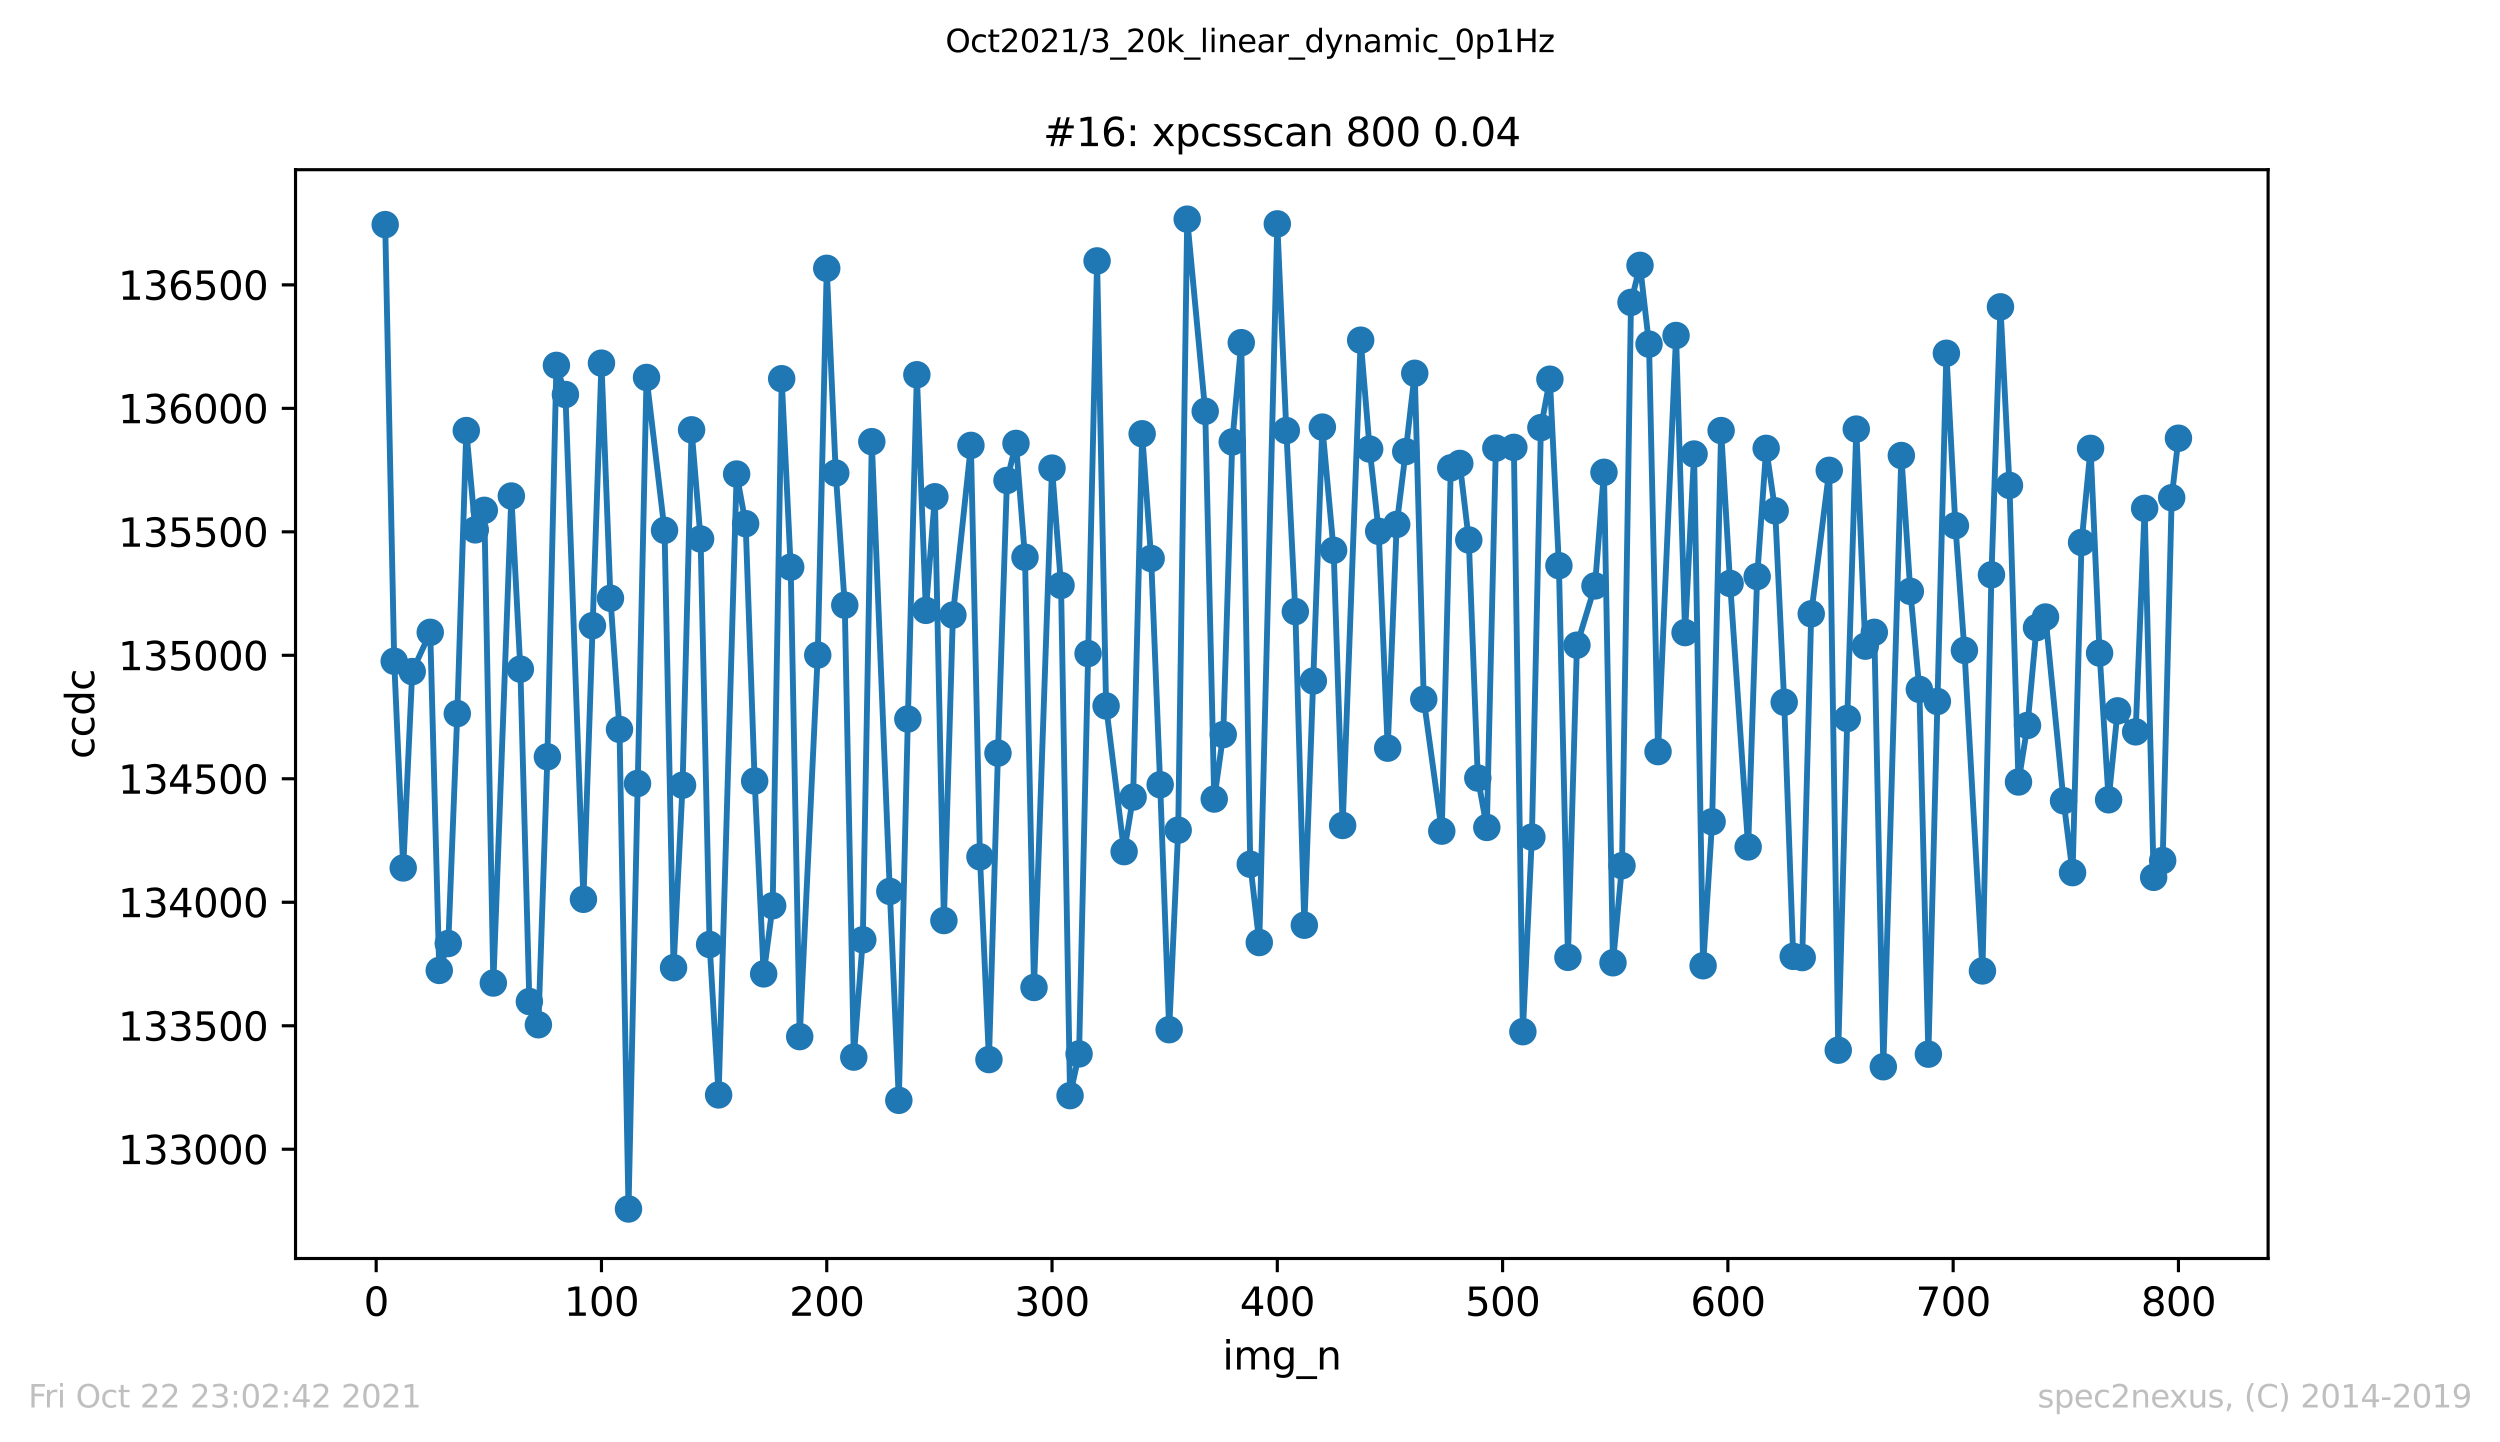 <?xml version="1.0" encoding="utf-8" standalone="no"?>
<!DOCTYPE svg PUBLIC "-//W3C//DTD SVG 1.1//EN"
  "http://www.w3.org/Graphics/SVG/1.1/DTD/svg11.dtd">
<svg height="367.2pt" version="1.1" viewBox="0 0 636.48 367.2" width="636.48pt" xmlns="http://www.w3.org/2000/svg" xmlns:xlink="http://www.w3.org/1999/xlink">
 <defs>
  <style type="text/css">*{stroke-linecap:butt;stroke-linejoin:round;}</style>
 </defs>
 <g id="figure_1">
  <g id="patch_1">
   <path d="M 0 367.2 
L 636.48 367.2 
L 636.48 0 
L 0 0 
z
" style="fill:#ffffff;"/>
  </g>
  <g id="axes_1">
   <g id="patch_2">
    <path d="M 75.24 320.4 
L 577.44 320.4 
L 577.44 43.2 
L 75.24 43.2 
z
" style="fill:#ffffff;"/>
   </g>
   <g id="matplotlib.axis_1">
    <g id="xtick_1">
     <g id="line2d_1">
      <defs>
       <path d="M 0 0 
L 0 3.5 
" id="m519146ad88" style="stroke:#000000;stroke-width:0.8;"/>
      </defs>
      <g>
       <use style="stroke:#000000;stroke-width:0.8;" x="95.773" xlink:href="#m519146ad88" y="320.4"/>
      </g>
     </g>
     <g id="text_1">
      <!-- 0 -->
      <g transform="translate(92.592 334.998)scale(0.1 -0.1)">
       <defs>
        <path d="M 2034 4250 
Q 1547 4250 1301 3770 
Q 1056 3291 1056 2328 
Q 1056 1369 1301 889 
Q 1547 409 2034 409 
Q 2525 409 2770 889 
Q 3016 1369 3016 2328 
Q 3016 3291 2770 3770 
Q 2525 4250 2034 4250 
z
M 2034 4750 
Q 2819 4750 3233 4129 
Q 3647 3509 3647 2328 
Q 3647 1150 3233 529 
Q 2819 -91 2034 -91 
Q 1250 -91 836 529 
Q 422 1150 422 2328 
Q 422 3509 836 4129 
Q 1250 4750 2034 4750 
z
" id="DejaVuSans-30" transform="scale(0.016)"/>
       </defs>
       <use xlink:href="#DejaVuSans-30"/>
      </g>
     </g>
    </g>
    <g id="xtick_2">
     <g id="line2d_2">
      <g>
       <use style="stroke:#000000;stroke-width:0.8;" x="153.128" xlink:href="#m519146ad88" y="320.4"/>
      </g>
     </g>
     <g id="text_2">
      <!-- 100 -->
      <g transform="translate(143.584 334.998)scale(0.1 -0.1)">
       <defs>
        <path d="M 794 531 
L 1825 531 
L 1825 4091 
L 703 3866 
L 703 4441 
L 1819 4666 
L 2450 4666 
L 2450 531 
L 3481 531 
L 3481 0 
L 794 0 
L 794 531 
z
" id="DejaVuSans-31" transform="scale(0.016)"/>
       </defs>
       <use xlink:href="#DejaVuSans-31"/>
       <use x="63.623" xlink:href="#DejaVuSans-30"/>
       <use x="127.246" xlink:href="#DejaVuSans-30"/>
      </g>
     </g>
    </g>
    <g id="xtick_3">
     <g id="line2d_3">
      <g>
       <use style="stroke:#000000;stroke-width:0.8;" x="210.483" xlink:href="#m519146ad88" y="320.4"/>
      </g>
     </g>
     <g id="text_3">
      <!-- 200 -->
      <g transform="translate(200.939 334.998)scale(0.1 -0.1)">
       <defs>
        <path d="M 1228 531 
L 3431 531 
L 3431 0 
L 469 0 
L 469 531 
Q 828 903 1448 1529 
Q 2069 2156 2228 2338 
Q 2531 2678 2651 2914 
Q 2772 3150 2772 3378 
Q 2772 3750 2511 3984 
Q 2250 4219 1831 4219 
Q 1534 4219 1204 4116 
Q 875 4013 500 3803 
L 500 4441 
Q 881 4594 1212 4672 
Q 1544 4750 1819 4750 
Q 2544 4750 2975 4387 
Q 3406 4025 3406 3419 
Q 3406 3131 3298 2873 
Q 3191 2616 2906 2266 
Q 2828 2175 2409 1742 
Q 1991 1309 1228 531 
z
" id="DejaVuSans-32" transform="scale(0.016)"/>
       </defs>
       <use xlink:href="#DejaVuSans-32"/>
       <use x="63.623" xlink:href="#DejaVuSans-30"/>
       <use x="127.246" xlink:href="#DejaVuSans-30"/>
      </g>
     </g>
    </g>
    <g id="xtick_4">
     <g id="line2d_4">
      <g>
       <use style="stroke:#000000;stroke-width:0.8;" x="267.838" xlink:href="#m519146ad88" y="320.4"/>
      </g>
     </g>
     <g id="text_4">
      <!-- 300 -->
      <g transform="translate(258.294 334.998)scale(0.1 -0.1)">
       <defs>
        <path d="M 2597 2516 
Q 3050 2419 3304 2112 
Q 3559 1806 3559 1356 
Q 3559 666 3084 287 
Q 2609 -91 1734 -91 
Q 1441 -91 1130 -33 
Q 819 25 488 141 
L 488 750 
Q 750 597 1062 519 
Q 1375 441 1716 441 
Q 2309 441 2620 675 
Q 2931 909 2931 1356 
Q 2931 1769 2642 2001 
Q 2353 2234 1838 2234 
L 1294 2234 
L 1294 2753 
L 1863 2753 
Q 2328 2753 2575 2939 
Q 2822 3125 2822 3475 
Q 2822 3834 2567 4026 
Q 2313 4219 1838 4219 
Q 1578 4219 1281 4162 
Q 984 4106 628 3988 
L 628 4550 
Q 988 4650 1302 4700 
Q 1616 4750 1894 4750 
Q 2613 4750 3031 4423 
Q 3450 4097 3450 3541 
Q 3450 3153 3228 2886 
Q 3006 2619 2597 2516 
z
" id="DejaVuSans-33" transform="scale(0.016)"/>
       </defs>
       <use xlink:href="#DejaVuSans-33"/>
       <use x="63.623" xlink:href="#DejaVuSans-30"/>
       <use x="127.246" xlink:href="#DejaVuSans-30"/>
      </g>
     </g>
    </g>
    <g id="xtick_5">
     <g id="line2d_5">
      <g>
       <use style="stroke:#000000;stroke-width:0.8;" x="325.193" xlink:href="#m519146ad88" y="320.4"/>
      </g>
     </g>
     <g id="text_5">
      <!-- 400 -->
      <g transform="translate(315.649 334.998)scale(0.1 -0.1)">
       <defs>
        <path d="M 2419 4116 
L 825 1625 
L 2419 1625 
L 2419 4116 
z
M 2253 4666 
L 3047 4666 
L 3047 1625 
L 3713 1625 
L 3713 1100 
L 3047 1100 
L 3047 0 
L 2419 0 
L 2419 1100 
L 313 1100 
L 313 1709 
L 2253 4666 
z
" id="DejaVuSans-34" transform="scale(0.016)"/>
       </defs>
       <use xlink:href="#DejaVuSans-34"/>
       <use x="63.623" xlink:href="#DejaVuSans-30"/>
       <use x="127.246" xlink:href="#DejaVuSans-30"/>
      </g>
     </g>
    </g>
    <g id="xtick_6">
     <g id="line2d_6">
      <g>
       <use style="stroke:#000000;stroke-width:0.8;" x="382.548" xlink:href="#m519146ad88" y="320.4"/>
      </g>
     </g>
     <g id="text_6">
      <!-- 500 -->
      <g transform="translate(373.004 334.998)scale(0.1 -0.1)">
       <defs>
        <path d="M 691 4666 
L 3169 4666 
L 3169 4134 
L 1269 4134 
L 1269 2991 
Q 1406 3038 1543 3061 
Q 1681 3084 1819 3084 
Q 2600 3084 3056 2656 
Q 3513 2228 3513 1497 
Q 3513 744 3044 326 
Q 2575 -91 1722 -91 
Q 1428 -91 1123 -41 
Q 819 9 494 109 
L 494 744 
Q 775 591 1075 516 
Q 1375 441 1709 441 
Q 2250 441 2565 725 
Q 2881 1009 2881 1497 
Q 2881 1984 2565 2268 
Q 2250 2553 1709 2553 
Q 1456 2553 1204 2497 
Q 953 2441 691 2322 
L 691 4666 
z
" id="DejaVuSans-35" transform="scale(0.016)"/>
       </defs>
       <use xlink:href="#DejaVuSans-35"/>
       <use x="63.623" xlink:href="#DejaVuSans-30"/>
       <use x="127.246" xlink:href="#DejaVuSans-30"/>
      </g>
     </g>
    </g>
    <g id="xtick_7">
     <g id="line2d_7">
      <g>
       <use style="stroke:#000000;stroke-width:0.8;" x="439.903" xlink:href="#m519146ad88" y="320.4"/>
      </g>
     </g>
     <g id="text_7">
      <!-- 600 -->
      <g transform="translate(430.359 334.998)scale(0.1 -0.1)">
       <defs>
        <path d="M 2113 2584 
Q 1688 2584 1439 2293 
Q 1191 2003 1191 1497 
Q 1191 994 1439 701 
Q 1688 409 2113 409 
Q 2538 409 2786 701 
Q 3034 994 3034 1497 
Q 3034 2003 2786 2293 
Q 2538 2584 2113 2584 
z
M 3366 4563 
L 3366 3988 
Q 3128 4100 2886 4159 
Q 2644 4219 2406 4219 
Q 1781 4219 1451 3797 
Q 1122 3375 1075 2522 
Q 1259 2794 1537 2939 
Q 1816 3084 2150 3084 
Q 2853 3084 3261 2657 
Q 3669 2231 3669 1497 
Q 3669 778 3244 343 
Q 2819 -91 2113 -91 
Q 1303 -91 875 529 
Q 447 1150 447 2328 
Q 447 3434 972 4092 
Q 1497 4750 2381 4750 
Q 2619 4750 2861 4703 
Q 3103 4656 3366 4563 
z
" id="DejaVuSans-36" transform="scale(0.016)"/>
       </defs>
       <use xlink:href="#DejaVuSans-36"/>
       <use x="63.623" xlink:href="#DejaVuSans-30"/>
       <use x="127.246" xlink:href="#DejaVuSans-30"/>
      </g>
     </g>
    </g>
    <g id="xtick_8">
     <g id="line2d_8">
      <g>
       <use style="stroke:#000000;stroke-width:0.8;" x="497.258" xlink:href="#m519146ad88" y="320.4"/>
      </g>
     </g>
     <g id="text_8">
      <!-- 700 -->
      <g transform="translate(487.714 334.998)scale(0.1 -0.1)">
       <defs>
        <path d="M 525 4666 
L 3525 4666 
L 3525 4397 
L 1831 0 
L 1172 0 
L 2766 4134 
L 525 4134 
L 525 4666 
z
" id="DejaVuSans-37" transform="scale(0.016)"/>
       </defs>
       <use xlink:href="#DejaVuSans-37"/>
       <use x="63.623" xlink:href="#DejaVuSans-30"/>
       <use x="127.246" xlink:href="#DejaVuSans-30"/>
      </g>
     </g>
    </g>
    <g id="xtick_9">
     <g id="line2d_9">
      <g>
       <use style="stroke:#000000;stroke-width:0.8;" x="554.613" xlink:href="#m519146ad88" y="320.4"/>
      </g>
     </g>
     <g id="text_9">
      <!-- 800 -->
      <g transform="translate(545.069 334.998)scale(0.1 -0.1)">
       <defs>
        <path d="M 2034 2216 
Q 1584 2216 1326 1975 
Q 1069 1734 1069 1313 
Q 1069 891 1326 650 
Q 1584 409 2034 409 
Q 2484 409 2743 651 
Q 3003 894 3003 1313 
Q 3003 1734 2745 1975 
Q 2488 2216 2034 2216 
z
M 1403 2484 
Q 997 2584 770 2862 
Q 544 3141 544 3541 
Q 544 4100 942 4425 
Q 1341 4750 2034 4750 
Q 2731 4750 3128 4425 
Q 3525 4100 3525 3541 
Q 3525 3141 3298 2862 
Q 3072 2584 2669 2484 
Q 3125 2378 3379 2068 
Q 3634 1759 3634 1313 
Q 3634 634 3220 271 
Q 2806 -91 2034 -91 
Q 1263 -91 848 271 
Q 434 634 434 1313 
Q 434 1759 690 2068 
Q 947 2378 1403 2484 
z
M 1172 3481 
Q 1172 3119 1398 2916 
Q 1625 2713 2034 2713 
Q 2441 2713 2670 2916 
Q 2900 3119 2900 3481 
Q 2900 3844 2670 4047 
Q 2441 4250 2034 4250 
Q 1625 4250 1398 4047 
Q 1172 3844 1172 3481 
z
" id="DejaVuSans-38" transform="scale(0.016)"/>
       </defs>
       <use xlink:href="#DejaVuSans-38"/>
       <use x="63.623" xlink:href="#DejaVuSans-30"/>
       <use x="127.246" xlink:href="#DejaVuSans-30"/>
      </g>
     </g>
    </g>
    <g id="text_10">
     <!-- img_n -->
     <g transform="translate(311.238 348.677)scale(0.1 -0.1)">
      <defs>
       <path d="M 603 3500 
L 1178 3500 
L 1178 0 
L 603 0 
L 603 3500 
z
M 603 4863 
L 1178 4863 
L 1178 4134 
L 603 4134 
L 603 4863 
z
" id="DejaVuSans-69" transform="scale(0.016)"/>
       <path d="M 3328 2828 
Q 3544 3216 3844 3400 
Q 4144 3584 4550 3584 
Q 5097 3584 5394 3201 
Q 5691 2819 5691 2113 
L 5691 0 
L 5113 0 
L 5113 2094 
Q 5113 2597 4934 2840 
Q 4756 3084 4391 3084 
Q 3944 3084 3684 2787 
Q 3425 2491 3425 1978 
L 3425 0 
L 2847 0 
L 2847 2094 
Q 2847 2600 2669 2842 
Q 2491 3084 2119 3084 
Q 1678 3084 1418 2786 
Q 1159 2488 1159 1978 
L 1159 0 
L 581 0 
L 581 3500 
L 1159 3500 
L 1159 2956 
Q 1356 3278 1631 3431 
Q 1906 3584 2284 3584 
Q 2666 3584 2933 3390 
Q 3200 3197 3328 2828 
z
" id="DejaVuSans-6d" transform="scale(0.016)"/>
       <path d="M 2906 1791 
Q 2906 2416 2648 2759 
Q 2391 3103 1925 3103 
Q 1463 3103 1205 2759 
Q 947 2416 947 1791 
Q 947 1169 1205 825 
Q 1463 481 1925 481 
Q 2391 481 2648 825 
Q 2906 1169 2906 1791 
z
M 3481 434 
Q 3481 -459 3084 -895 
Q 2688 -1331 1869 -1331 
Q 1566 -1331 1297 -1286 
Q 1028 -1241 775 -1147 
L 775 -588 
Q 1028 -725 1275 -790 
Q 1522 -856 1778 -856 
Q 2344 -856 2625 -561 
Q 2906 -266 2906 331 
L 2906 616 
Q 2728 306 2450 153 
Q 2172 0 1784 0 
Q 1141 0 747 490 
Q 353 981 353 1791 
Q 353 2603 747 3093 
Q 1141 3584 1784 3584 
Q 2172 3584 2450 3431 
Q 2728 3278 2906 2969 
L 2906 3500 
L 3481 3500 
L 3481 434 
z
" id="DejaVuSans-67" transform="scale(0.016)"/>
       <path d="M 3263 -1063 
L 3263 -1509 
L -63 -1509 
L -63 -1063 
L 3263 -1063 
z
" id="DejaVuSans-5f" transform="scale(0.016)"/>
       <path d="M 3513 2113 
L 3513 0 
L 2938 0 
L 2938 2094 
Q 2938 2591 2744 2837 
Q 2550 3084 2163 3084 
Q 1697 3084 1428 2787 
Q 1159 2491 1159 1978 
L 1159 0 
L 581 0 
L 581 3500 
L 1159 3500 
L 1159 2956 
Q 1366 3272 1645 3428 
Q 1925 3584 2291 3584 
Q 2894 3584 3203 3211 
Q 3513 2838 3513 2113 
z
" id="DejaVuSans-6e" transform="scale(0.016)"/>
      </defs>
      <use xlink:href="#DejaVuSans-69"/>
      <use x="27.783" xlink:href="#DejaVuSans-6d"/>
      <use x="125.195" xlink:href="#DejaVuSans-67"/>
      <use x="188.672" xlink:href="#DejaVuSans-5f"/>
      <use x="238.672" xlink:href="#DejaVuSans-6e"/>
     </g>
    </g>
   </g>
   <g id="matplotlib.axis_2">
    <g id="ytick_1">
     <g id="line2d_10">
      <defs>
       <path d="M 0 0 
L -3.5 0 
" id="m5d1f3abaa3" style="stroke:#000000;stroke-width:0.8;"/>
      </defs>
      <g>
       <use style="stroke:#000000;stroke-width:0.8;" x="75.24" xlink:href="#m5d1f3abaa3" y="292.584"/>
      </g>
     </g>
     <g id="text_11">
      <!-- 133000 -->
      <g transform="translate(30.065 296.384)scale(0.1 -0.1)">
       <use xlink:href="#DejaVuSans-31"/>
       <use x="63.623" xlink:href="#DejaVuSans-33"/>
       <use x="127.246" xlink:href="#DejaVuSans-33"/>
       <use x="190.869" xlink:href="#DejaVuSans-30"/>
       <use x="254.492" xlink:href="#DejaVuSans-30"/>
       <use x="318.115" xlink:href="#DejaVuSans-30"/>
      </g>
     </g>
    </g>
    <g id="ytick_2">
     <g id="line2d_11">
      <g>
       <use style="stroke:#000000;stroke-width:0.8;" x="75.24" xlink:href="#m5d1f3abaa3" y="261.147"/>
      </g>
     </g>
     <g id="text_12">
      <!-- 133500 -->
      <g transform="translate(30.065 264.947)scale(0.1 -0.1)">
       <use xlink:href="#DejaVuSans-31"/>
       <use x="63.623" xlink:href="#DejaVuSans-33"/>
       <use x="127.246" xlink:href="#DejaVuSans-33"/>
       <use x="190.869" xlink:href="#DejaVuSans-35"/>
       <use x="254.492" xlink:href="#DejaVuSans-30"/>
       <use x="318.115" xlink:href="#DejaVuSans-30"/>
      </g>
     </g>
    </g>
    <g id="ytick_3">
     <g id="line2d_12">
      <g>
       <use style="stroke:#000000;stroke-width:0.8;" x="75.24" xlink:href="#m5d1f3abaa3" y="229.71"/>
      </g>
     </g>
     <g id="text_13">
      <!-- 134000 -->
      <g transform="translate(30.065 233.509)scale(0.1 -0.1)">
       <use xlink:href="#DejaVuSans-31"/>
       <use x="63.623" xlink:href="#DejaVuSans-33"/>
       <use x="127.246" xlink:href="#DejaVuSans-34"/>
       <use x="190.869" xlink:href="#DejaVuSans-30"/>
       <use x="254.492" xlink:href="#DejaVuSans-30"/>
       <use x="318.115" xlink:href="#DejaVuSans-30"/>
      </g>
     </g>
    </g>
    <g id="ytick_4">
     <g id="line2d_13">
      <g>
       <use style="stroke:#000000;stroke-width:0.8;" x="75.24" xlink:href="#m5d1f3abaa3" y="198.273"/>
      </g>
     </g>
     <g id="text_14">
      <!-- 134500 -->
      <g transform="translate(30.065 202.072)scale(0.1 -0.1)">
       <use xlink:href="#DejaVuSans-31"/>
       <use x="63.623" xlink:href="#DejaVuSans-33"/>
       <use x="127.246" xlink:href="#DejaVuSans-34"/>
       <use x="190.869" xlink:href="#DejaVuSans-35"/>
       <use x="254.492" xlink:href="#DejaVuSans-30"/>
       <use x="318.115" xlink:href="#DejaVuSans-30"/>
      </g>
     </g>
    </g>
    <g id="ytick_5">
     <g id="line2d_14">
      <g>
       <use style="stroke:#000000;stroke-width:0.8;" x="75.24" xlink:href="#m5d1f3abaa3" y="166.836"/>
      </g>
     </g>
     <g id="text_15">
      <!-- 135000 -->
      <g transform="translate(30.065 170.635)scale(0.1 -0.1)">
       <use xlink:href="#DejaVuSans-31"/>
       <use x="63.623" xlink:href="#DejaVuSans-33"/>
       <use x="127.246" xlink:href="#DejaVuSans-35"/>
       <use x="190.869" xlink:href="#DejaVuSans-30"/>
       <use x="254.492" xlink:href="#DejaVuSans-30"/>
       <use x="318.115" xlink:href="#DejaVuSans-30"/>
      </g>
     </g>
    </g>
    <g id="ytick_6">
     <g id="line2d_15">
      <g>
       <use style="stroke:#000000;stroke-width:0.8;" x="75.24" xlink:href="#m5d1f3abaa3" y="135.399"/>
      </g>
     </g>
     <g id="text_16">
      <!-- 135500 -->
      <g transform="translate(30.065 139.198)scale(0.1 -0.1)">
       <use xlink:href="#DejaVuSans-31"/>
       <use x="63.623" xlink:href="#DejaVuSans-33"/>
       <use x="127.246" xlink:href="#DejaVuSans-35"/>
       <use x="190.869" xlink:href="#DejaVuSans-35"/>
       <use x="254.492" xlink:href="#DejaVuSans-30"/>
       <use x="318.115" xlink:href="#DejaVuSans-30"/>
      </g>
     </g>
    </g>
    <g id="ytick_7">
     <g id="line2d_16">
      <g>
       <use style="stroke:#000000;stroke-width:0.8;" x="75.24" xlink:href="#m5d1f3abaa3" y="103.962"/>
      </g>
     </g>
     <g id="text_17">
      <!-- 136000 -->
      <g transform="translate(30.065 107.761)scale(0.1 -0.1)">
       <use xlink:href="#DejaVuSans-31"/>
       <use x="63.623" xlink:href="#DejaVuSans-33"/>
       <use x="127.246" xlink:href="#DejaVuSans-36"/>
       <use x="190.869" xlink:href="#DejaVuSans-30"/>
       <use x="254.492" xlink:href="#DejaVuSans-30"/>
       <use x="318.115" xlink:href="#DejaVuSans-30"/>
      </g>
     </g>
    </g>
    <g id="ytick_8">
     <g id="line2d_17">
      <g>
       <use style="stroke:#000000;stroke-width:0.8;" x="75.24" xlink:href="#m5d1f3abaa3" y="72.525"/>
      </g>
     </g>
     <g id="text_18">
      <!-- 136500 -->
      <g transform="translate(30.065 76.324)scale(0.1 -0.1)">
       <use xlink:href="#DejaVuSans-31"/>
       <use x="63.623" xlink:href="#DejaVuSans-33"/>
       <use x="127.246" xlink:href="#DejaVuSans-36"/>
       <use x="190.869" xlink:href="#DejaVuSans-35"/>
       <use x="254.492" xlink:href="#DejaVuSans-30"/>
       <use x="318.115" xlink:href="#DejaVuSans-30"/>
      </g>
     </g>
    </g>
    <g id="text_19">
     <!-- ccdc -->
     <g transform="translate(23.985 193.222)rotate(-90)scale(0.1 -0.1)">
      <defs>
       <path d="M 3122 3366 
L 3122 2828 
Q 2878 2963 2633 3030 
Q 2388 3097 2138 3097 
Q 1578 3097 1268 2742 
Q 959 2388 959 1747 
Q 959 1106 1268 751 
Q 1578 397 2138 397 
Q 2388 397 2633 464 
Q 2878 531 3122 666 
L 3122 134 
Q 2881 22 2623 -34 
Q 2366 -91 2075 -91 
Q 1284 -91 818 406 
Q 353 903 353 1747 
Q 353 2603 823 3093 
Q 1294 3584 2113 3584 
Q 2378 3584 2631 3529 
Q 2884 3475 3122 3366 
z
" id="DejaVuSans-63" transform="scale(0.016)"/>
       <path d="M 2906 2969 
L 2906 4863 
L 3481 4863 
L 3481 0 
L 2906 0 
L 2906 525 
Q 2725 213 2448 61 
Q 2172 -91 1784 -91 
Q 1150 -91 751 415 
Q 353 922 353 1747 
Q 353 2572 751 3078 
Q 1150 3584 1784 3584 
Q 2172 3584 2448 3432 
Q 2725 3281 2906 2969 
z
M 947 1747 
Q 947 1113 1208 752 
Q 1469 391 1925 391 
Q 2381 391 2643 752 
Q 2906 1113 2906 1747 
Q 2906 2381 2643 2742 
Q 2381 3103 1925 3103 
Q 1469 3103 1208 2742 
Q 947 2381 947 1747 
z
" id="DejaVuSans-64" transform="scale(0.016)"/>
      </defs>
      <use xlink:href="#DejaVuSans-63"/>
      <use x="54.98" xlink:href="#DejaVuSans-63"/>
      <use x="109.961" xlink:href="#DejaVuSans-64"/>
      <use x="173.438" xlink:href="#DejaVuSans-63"/>
     </g>
    </g>
   </g>
   <g id="line2d_18">
    <path clip-path="url(#p495750448c)" d="M 98.067 57.183 
L 100.361 168.345 
L 102.656 220.971 
L 104.95 170.986 
L 109.538 160.989 
L 111.832 247.063 
L 114.127 240.21 
L 116.421 181.674 
L 118.715 109.62 
L 121.009 134.896 
L 123.303 129.929 
L 125.598 250.27 
L 130.186 126.282 
L 132.48 170.357 
L 134.774 254.986 
L 137.069 260.896 
L 139.363 192.677 
L 141.657 93.022 
L 143.951 100.441 
L 148.54 228.956 
L 153.128 92.456 
L 155.422 152.312 
L 157.716 185.698 
L 160.011 307.8 
L 164.599 96.102 
L 169.187 135.022 
L 171.482 246.372 
L 173.776 199.908 
L 176.07 109.432 
L 178.364 137.222 
L 180.658 240.462 
L 182.953 278.752 
L 187.541 120.686 
L 189.835 133.324 
L 192.129 198.839 
L 194.424 247.944 
L 196.718 230.59 
L 199.012 96.417 
L 201.306 144.39 
L 203.6 263.914 
L 208.189 166.773 
L 210.483 68.312 
L 212.777 120.435 
L 215.071 154.072 
L 217.366 269.132 
L 219.66 239.267 
L 221.954 112.45 
L 226.542 226.944 
L 228.837 280.135 
L 231.131 183.057 
L 233.425 95.411 
L 235.719 155.393 
L 238.013 126.471 
L 240.308 234.363 
L 242.602 156.587 
L 247.19 113.393 
L 249.484 218.141 
L 251.779 269.761 
L 254.073 191.734 
L 256.367 122.321 
L 258.661 112.89 
L 260.955 141.875 
L 263.25 251.402 
L 267.838 119.177 
L 270.132 149.043 
L 272.426 278.941 
L 274.721 268.315 
L 279.309 66.426 
L 281.603 179.725 
L 286.192 216.821 
L 288.486 202.926 
L 290.78 110.438 
L 293.074 142.189 
L 295.368 199.782 
L 297.663 262.153 
L 299.957 211.351 
L 302.251 55.8 
L 306.839 104.716 
L 309.134 203.429 
L 311.428 187.019 
L 313.722 112.513 
L 316.016 87.237 
L 318.31 220.028 
L 320.605 239.959 
L 325.193 56.995 
L 327.487 109.62 
L 329.781 155.707 
L 332.075 235.557 
L 336.664 108.74 
L 339.532 140.114 
L 341.826 210.156 
L 346.414 86.608 
L 348.708 114.336 
L 351.003 135.273 
L 353.297 190.477 
L 355.591 133.513 
L 357.885 114.965 
L 360.179 95.034 
L 362.474 178.028 
L 367.062 211.602 
L 369.356 119.114 
L 371.65 117.983 
L 373.945 137.474 
L 376.239 198.084 
L 378.533 210.659 
L 380.827 114.084 
L 385.416 113.896 
L 387.71 262.656 
L 390.004 213.111 
L 392.298 108.866 
L 394.592 96.543 
L 396.887 144.013 
L 399.181 243.731 
L 401.475 164.258 
L 406.063 149.168 
L 408.358 120.246 
L 410.652 245.114 
L 412.946 220.405 
L 415.24 76.989 
L 417.534 67.557 
L 419.829 87.614 
L 422.123 191.357 
L 426.711 85.414 
L 429.005 161.051 
L 431.3 115.593 
L 433.594 245.869 
L 435.888 209.213 
L 438.182 109.62 
L 440.476 148.54 
L 445.065 215.626 
L 447.359 146.779 
L 449.653 114.147 
L 451.947 130.054 
L 454.242 178.782 
L 456.536 243.48 
L 458.83 243.794 
L 461.124 156.273 
L 465.713 119.743 
L 468.007 267.372 
L 470.301 182.932 
L 472.595 109.243 
L 474.889 164.51 
L 477.184 160.989 
L 479.478 271.584 
L 484.066 115.971 
L 486.36 150.551 
L 488.655 175.513 
L 490.949 268.378 
L 495.537 89.941 
L 497.831 133.827 
L 500.126 165.578 
L 504.714 247.189 
L 507.008 146.339 
L 509.302 78.12 
L 511.597 123.578 
L 513.891 199.09 
L 516.185 184.692 
L 518.479 159.794 
L 520.773 157.09 
L 525.362 203.869 
L 527.656 222.165 
L 529.95 138.102 
L 532.244 114.147 
L 534.538 166.27 
L 536.833 203.617 
L 539.127 180.983 
L 543.715 186.327 
L 546.009 129.426 
L 548.304 223.36 
L 550.598 219.084 
L 552.892 126.722 
L 554.613 111.569 
L 554.613 111.569 
" style="fill:none;stroke:#1f77b4;stroke-linecap:square;stroke-width:1.5;"/>
    <defs>
     <path d="M 0 3 
C 0.796 3 1.559 2.684 2.121 2.121 
C 2.684 1.559 3 0.796 3 0 
C 3 -0.796 2.684 -1.559 2.121 -2.121 
C 1.559 -2.684 0.796 -3 0 -3 
C -0.796 -3 -1.559 -2.684 -2.121 -2.121 
C -2.684 -1.559 -3 -0.796 -3 0 
C -3 0.796 -2.684 1.559 -2.121 2.121 
C -1.559 2.684 -0.796 3 0 3 
z
" id="mc55ea87da1" style="stroke:#1f77b4;"/>
    </defs>
    <g clip-path="url(#p495750448c)">
     <use style="fill:#1f77b4;stroke:#1f77b4;" x="98.067" xlink:href="#mc55ea87da1" y="57.183"/>
     <use style="fill:#1f77b4;stroke:#1f77b4;" x="100.361" xlink:href="#mc55ea87da1" y="168.345"/>
     <use style="fill:#1f77b4;stroke:#1f77b4;" x="102.656" xlink:href="#mc55ea87da1" y="220.971"/>
     <use style="fill:#1f77b4;stroke:#1f77b4;" x="104.95" xlink:href="#mc55ea87da1" y="170.986"/>
     <use style="fill:#1f77b4;stroke:#1f77b4;" x="109.538" xlink:href="#mc55ea87da1" y="160.989"/>
     <use style="fill:#1f77b4;stroke:#1f77b4;" x="111.832" xlink:href="#mc55ea87da1" y="247.063"/>
     <use style="fill:#1f77b4;stroke:#1f77b4;" x="114.127" xlink:href="#mc55ea87da1" y="240.21"/>
     <use style="fill:#1f77b4;stroke:#1f77b4;" x="116.421" xlink:href="#mc55ea87da1" y="181.674"/>
     <use style="fill:#1f77b4;stroke:#1f77b4;" x="118.715" xlink:href="#mc55ea87da1" y="109.62"/>
     <use style="fill:#1f77b4;stroke:#1f77b4;" x="121.009" xlink:href="#mc55ea87da1" y="134.896"/>
     <use style="fill:#1f77b4;stroke:#1f77b4;" x="123.303" xlink:href="#mc55ea87da1" y="129.929"/>
     <use style="fill:#1f77b4;stroke:#1f77b4;" x="125.598" xlink:href="#mc55ea87da1" y="250.27"/>
     <use style="fill:#1f77b4;stroke:#1f77b4;" x="130.186" xlink:href="#mc55ea87da1" y="126.282"/>
     <use style="fill:#1f77b4;stroke:#1f77b4;" x="132.48" xlink:href="#mc55ea87da1" y="170.357"/>
     <use style="fill:#1f77b4;stroke:#1f77b4;" x="134.774" xlink:href="#mc55ea87da1" y="254.986"/>
     <use style="fill:#1f77b4;stroke:#1f77b4;" x="137.069" xlink:href="#mc55ea87da1" y="260.896"/>
     <use style="fill:#1f77b4;stroke:#1f77b4;" x="139.363" xlink:href="#mc55ea87da1" y="192.677"/>
     <use style="fill:#1f77b4;stroke:#1f77b4;" x="141.657" xlink:href="#mc55ea87da1" y="93.022"/>
     <use style="fill:#1f77b4;stroke:#1f77b4;" x="143.951" xlink:href="#mc55ea87da1" y="100.441"/>
     <use style="fill:#1f77b4;stroke:#1f77b4;" x="148.54" xlink:href="#mc55ea87da1" y="228.956"/>
     <use style="fill:#1f77b4;stroke:#1f77b4;" x="150.834" xlink:href="#mc55ea87da1" y="159.291"/>
     <use style="fill:#1f77b4;stroke:#1f77b4;" x="153.128" xlink:href="#mc55ea87da1" y="92.456"/>
     <use style="fill:#1f77b4;stroke:#1f77b4;" x="155.422" xlink:href="#mc55ea87da1" y="152.312"/>
     <use style="fill:#1f77b4;stroke:#1f77b4;" x="157.716" xlink:href="#mc55ea87da1" y="185.698"/>
     <use style="fill:#1f77b4;stroke:#1f77b4;" x="160.011" xlink:href="#mc55ea87da1" y="307.8"/>
     <use style="fill:#1f77b4;stroke:#1f77b4;" x="162.305" xlink:href="#mc55ea87da1" y="199.468"/>
     <use style="fill:#1f77b4;stroke:#1f77b4;" x="164.599" xlink:href="#mc55ea87da1" y="96.102"/>
     <use style="fill:#1f77b4;stroke:#1f77b4;" x="169.187" xlink:href="#mc55ea87da1" y="135.022"/>
     <use style="fill:#1f77b4;stroke:#1f77b4;" x="171.482" xlink:href="#mc55ea87da1" y="246.372"/>
     <use style="fill:#1f77b4;stroke:#1f77b4;" x="173.776" xlink:href="#mc55ea87da1" y="199.908"/>
     <use style="fill:#1f77b4;stroke:#1f77b4;" x="176.07" xlink:href="#mc55ea87da1" y="109.432"/>
     <use style="fill:#1f77b4;stroke:#1f77b4;" x="178.364" xlink:href="#mc55ea87da1" y="137.222"/>
     <use style="fill:#1f77b4;stroke:#1f77b4;" x="180.658" xlink:href="#mc55ea87da1" y="240.462"/>
     <use style="fill:#1f77b4;stroke:#1f77b4;" x="182.953" xlink:href="#mc55ea87da1" y="278.752"/>
     <use style="fill:#1f77b4;stroke:#1f77b4;" x="187.541" xlink:href="#mc55ea87da1" y="120.686"/>
     <use style="fill:#1f77b4;stroke:#1f77b4;" x="189.835" xlink:href="#mc55ea87da1" y="133.324"/>
     <use style="fill:#1f77b4;stroke:#1f77b4;" x="192.129" xlink:href="#mc55ea87da1" y="198.839"/>
     <use style="fill:#1f77b4;stroke:#1f77b4;" x="194.424" xlink:href="#mc55ea87da1" y="247.944"/>
     <use style="fill:#1f77b4;stroke:#1f77b4;" x="196.718" xlink:href="#mc55ea87da1" y="230.59"/>
     <use style="fill:#1f77b4;stroke:#1f77b4;" x="199.012" xlink:href="#mc55ea87da1" y="96.417"/>
     <use style="fill:#1f77b4;stroke:#1f77b4;" x="201.306" xlink:href="#mc55ea87da1" y="144.39"/>
     <use style="fill:#1f77b4;stroke:#1f77b4;" x="203.6" xlink:href="#mc55ea87da1" y="263.914"/>
     <use style="fill:#1f77b4;stroke:#1f77b4;" x="208.189" xlink:href="#mc55ea87da1" y="166.773"/>
     <use style="fill:#1f77b4;stroke:#1f77b4;" x="210.483" xlink:href="#mc55ea87da1" y="68.312"/>
     <use style="fill:#1f77b4;stroke:#1f77b4;" x="212.777" xlink:href="#mc55ea87da1" y="120.435"/>
     <use style="fill:#1f77b4;stroke:#1f77b4;" x="215.071" xlink:href="#mc55ea87da1" y="154.072"/>
     <use style="fill:#1f77b4;stroke:#1f77b4;" x="217.366" xlink:href="#mc55ea87da1" y="269.132"/>
     <use style="fill:#1f77b4;stroke:#1f77b4;" x="219.66" xlink:href="#mc55ea87da1" y="239.267"/>
     <use style="fill:#1f77b4;stroke:#1f77b4;" x="221.954" xlink:href="#mc55ea87da1" y="112.45"/>
     <use style="fill:#1f77b4;stroke:#1f77b4;" x="226.542" xlink:href="#mc55ea87da1" y="226.944"/>
     <use style="fill:#1f77b4;stroke:#1f77b4;" x="228.837" xlink:href="#mc55ea87da1" y="280.135"/>
     <use style="fill:#1f77b4;stroke:#1f77b4;" x="231.131" xlink:href="#mc55ea87da1" y="183.057"/>
     <use style="fill:#1f77b4;stroke:#1f77b4;" x="233.425" xlink:href="#mc55ea87da1" y="95.411"/>
     <use style="fill:#1f77b4;stroke:#1f77b4;" x="235.719" xlink:href="#mc55ea87da1" y="155.393"/>
     <use style="fill:#1f77b4;stroke:#1f77b4;" x="238.013" xlink:href="#mc55ea87da1" y="126.471"/>
     <use style="fill:#1f77b4;stroke:#1f77b4;" x="240.308" xlink:href="#mc55ea87da1" y="234.363"/>
     <use style="fill:#1f77b4;stroke:#1f77b4;" x="242.602" xlink:href="#mc55ea87da1" y="156.587"/>
     <use style="fill:#1f77b4;stroke:#1f77b4;" x="247.19" xlink:href="#mc55ea87da1" y="113.393"/>
     <use style="fill:#1f77b4;stroke:#1f77b4;" x="249.484" xlink:href="#mc55ea87da1" y="218.141"/>
     <use style="fill:#1f77b4;stroke:#1f77b4;" x="251.779" xlink:href="#mc55ea87da1" y="269.761"/>
     <use style="fill:#1f77b4;stroke:#1f77b4;" x="254.073" xlink:href="#mc55ea87da1" y="191.734"/>
     <use style="fill:#1f77b4;stroke:#1f77b4;" x="256.367" xlink:href="#mc55ea87da1" y="122.321"/>
     <use style="fill:#1f77b4;stroke:#1f77b4;" x="258.661" xlink:href="#mc55ea87da1" y="112.89"/>
     <use style="fill:#1f77b4;stroke:#1f77b4;" x="260.955" xlink:href="#mc55ea87da1" y="141.875"/>
     <use style="fill:#1f77b4;stroke:#1f77b4;" x="263.25" xlink:href="#mc55ea87da1" y="251.402"/>
     <use style="fill:#1f77b4;stroke:#1f77b4;" x="267.838" xlink:href="#mc55ea87da1" y="119.177"/>
     <use style="fill:#1f77b4;stroke:#1f77b4;" x="270.132" xlink:href="#mc55ea87da1" y="149.043"/>
     <use style="fill:#1f77b4;stroke:#1f77b4;" x="272.426" xlink:href="#mc55ea87da1" y="278.941"/>
     <use style="fill:#1f77b4;stroke:#1f77b4;" x="274.721" xlink:href="#mc55ea87da1" y="268.315"/>
     <use style="fill:#1f77b4;stroke:#1f77b4;" x="277.015" xlink:href="#mc55ea87da1" y="166.396"/>
     <use style="fill:#1f77b4;stroke:#1f77b4;" x="279.309" xlink:href="#mc55ea87da1" y="66.426"/>
     <use style="fill:#1f77b4;stroke:#1f77b4;" x="281.603" xlink:href="#mc55ea87da1" y="179.725"/>
     <use style="fill:#1f77b4;stroke:#1f77b4;" x="286.192" xlink:href="#mc55ea87da1" y="216.821"/>
     <use style="fill:#1f77b4;stroke:#1f77b4;" x="288.486" xlink:href="#mc55ea87da1" y="202.926"/>
     <use style="fill:#1f77b4;stroke:#1f77b4;" x="290.78" xlink:href="#mc55ea87da1" y="110.438"/>
     <use style="fill:#1f77b4;stroke:#1f77b4;" x="293.074" xlink:href="#mc55ea87da1" y="142.189"/>
     <use style="fill:#1f77b4;stroke:#1f77b4;" x="295.368" xlink:href="#mc55ea87da1" y="199.782"/>
     <use style="fill:#1f77b4;stroke:#1f77b4;" x="297.663" xlink:href="#mc55ea87da1" y="262.153"/>
     <use style="fill:#1f77b4;stroke:#1f77b4;" x="299.957" xlink:href="#mc55ea87da1" y="211.351"/>
     <use style="fill:#1f77b4;stroke:#1f77b4;" x="302.251" xlink:href="#mc55ea87da1" y="55.8"/>
     <use style="fill:#1f77b4;stroke:#1f77b4;" x="306.839" xlink:href="#mc55ea87da1" y="104.716"/>
     <use style="fill:#1f77b4;stroke:#1f77b4;" x="309.134" xlink:href="#mc55ea87da1" y="203.429"/>
     <use style="fill:#1f77b4;stroke:#1f77b4;" x="311.428" xlink:href="#mc55ea87da1" y="187.019"/>
     <use style="fill:#1f77b4;stroke:#1f77b4;" x="313.722" xlink:href="#mc55ea87da1" y="112.513"/>
     <use style="fill:#1f77b4;stroke:#1f77b4;" x="316.016" xlink:href="#mc55ea87da1" y="87.237"/>
     <use style="fill:#1f77b4;stroke:#1f77b4;" x="318.31" xlink:href="#mc55ea87da1" y="220.028"/>
     <use style="fill:#1f77b4;stroke:#1f77b4;" x="320.605" xlink:href="#mc55ea87da1" y="239.959"/>
     <use style="fill:#1f77b4;stroke:#1f77b4;" x="325.193" xlink:href="#mc55ea87da1" y="56.995"/>
     <use style="fill:#1f77b4;stroke:#1f77b4;" x="327.487" xlink:href="#mc55ea87da1" y="109.62"/>
     <use style="fill:#1f77b4;stroke:#1f77b4;" x="329.781" xlink:href="#mc55ea87da1" y="155.707"/>
     <use style="fill:#1f77b4;stroke:#1f77b4;" x="332.075" xlink:href="#mc55ea87da1" y="235.557"/>
     <use style="fill:#1f77b4;stroke:#1f77b4;" x="334.37" xlink:href="#mc55ea87da1" y="173.375"/>
     <use style="fill:#1f77b4;stroke:#1f77b4;" x="336.664" xlink:href="#mc55ea87da1" y="108.74"/>
     <use style="fill:#1f77b4;stroke:#1f77b4;" x="339.532" xlink:href="#mc55ea87da1" y="140.114"/>
     <use style="fill:#1f77b4;stroke:#1f77b4;" x="341.826" xlink:href="#mc55ea87da1" y="210.156"/>
     <use style="fill:#1f77b4;stroke:#1f77b4;" x="346.414" xlink:href="#mc55ea87da1" y="86.608"/>
     <use style="fill:#1f77b4;stroke:#1f77b4;" x="348.708" xlink:href="#mc55ea87da1" y="114.336"/>
     <use style="fill:#1f77b4;stroke:#1f77b4;" x="351.003" xlink:href="#mc55ea87da1" y="135.273"/>
     <use style="fill:#1f77b4;stroke:#1f77b4;" x="353.297" xlink:href="#mc55ea87da1" y="190.477"/>
     <use style="fill:#1f77b4;stroke:#1f77b4;" x="355.591" xlink:href="#mc55ea87da1" y="133.513"/>
     <use style="fill:#1f77b4;stroke:#1f77b4;" x="357.885" xlink:href="#mc55ea87da1" y="114.965"/>
     <use style="fill:#1f77b4;stroke:#1f77b4;" x="360.179" xlink:href="#mc55ea87da1" y="95.034"/>
     <use style="fill:#1f77b4;stroke:#1f77b4;" x="362.474" xlink:href="#mc55ea87da1" y="178.028"/>
     <use style="fill:#1f77b4;stroke:#1f77b4;" x="367.062" xlink:href="#mc55ea87da1" y="211.602"/>
     <use style="fill:#1f77b4;stroke:#1f77b4;" x="369.356" xlink:href="#mc55ea87da1" y="119.114"/>
     <use style="fill:#1f77b4;stroke:#1f77b4;" x="371.65" xlink:href="#mc55ea87da1" y="117.983"/>
     <use style="fill:#1f77b4;stroke:#1f77b4;" x="373.945" xlink:href="#mc55ea87da1" y="137.474"/>
     <use style="fill:#1f77b4;stroke:#1f77b4;" x="376.239" xlink:href="#mc55ea87da1" y="198.084"/>
     <use style="fill:#1f77b4;stroke:#1f77b4;" x="378.533" xlink:href="#mc55ea87da1" y="210.659"/>
     <use style="fill:#1f77b4;stroke:#1f77b4;" x="380.827" xlink:href="#mc55ea87da1" y="114.084"/>
     <use style="fill:#1f77b4;stroke:#1f77b4;" x="385.416" xlink:href="#mc55ea87da1" y="113.896"/>
     <use style="fill:#1f77b4;stroke:#1f77b4;" x="387.71" xlink:href="#mc55ea87da1" y="262.656"/>
     <use style="fill:#1f77b4;stroke:#1f77b4;" x="390.004" xlink:href="#mc55ea87da1" y="213.111"/>
     <use style="fill:#1f77b4;stroke:#1f77b4;" x="392.298" xlink:href="#mc55ea87da1" y="108.866"/>
     <use style="fill:#1f77b4;stroke:#1f77b4;" x="394.592" xlink:href="#mc55ea87da1" y="96.543"/>
     <use style="fill:#1f77b4;stroke:#1f77b4;" x="396.887" xlink:href="#mc55ea87da1" y="144.013"/>
     <use style="fill:#1f77b4;stroke:#1f77b4;" x="399.181" xlink:href="#mc55ea87da1" y="243.731"/>
     <use style="fill:#1f77b4;stroke:#1f77b4;" x="401.475" xlink:href="#mc55ea87da1" y="164.258"/>
     <use style="fill:#1f77b4;stroke:#1f77b4;" x="406.063" xlink:href="#mc55ea87da1" y="149.168"/>
     <use style="fill:#1f77b4;stroke:#1f77b4;" x="408.358" xlink:href="#mc55ea87da1" y="120.246"/>
     <use style="fill:#1f77b4;stroke:#1f77b4;" x="410.652" xlink:href="#mc55ea87da1" y="245.114"/>
     <use style="fill:#1f77b4;stroke:#1f77b4;" x="412.946" xlink:href="#mc55ea87da1" y="220.405"/>
     <use style="fill:#1f77b4;stroke:#1f77b4;" x="415.24" xlink:href="#mc55ea87da1" y="76.989"/>
     <use style="fill:#1f77b4;stroke:#1f77b4;" x="417.534" xlink:href="#mc55ea87da1" y="67.557"/>
     <use style="fill:#1f77b4;stroke:#1f77b4;" x="419.829" xlink:href="#mc55ea87da1" y="87.614"/>
     <use style="fill:#1f77b4;stroke:#1f77b4;" x="422.123" xlink:href="#mc55ea87da1" y="191.357"/>
     <use style="fill:#1f77b4;stroke:#1f77b4;" x="426.711" xlink:href="#mc55ea87da1" y="85.414"/>
     <use style="fill:#1f77b4;stroke:#1f77b4;" x="429.005" xlink:href="#mc55ea87da1" y="161.051"/>
     <use style="fill:#1f77b4;stroke:#1f77b4;" x="431.3" xlink:href="#mc55ea87da1" y="115.593"/>
     <use style="fill:#1f77b4;stroke:#1f77b4;" x="433.594" xlink:href="#mc55ea87da1" y="245.869"/>
     <use style="fill:#1f77b4;stroke:#1f77b4;" x="435.888" xlink:href="#mc55ea87da1" y="209.213"/>
     <use style="fill:#1f77b4;stroke:#1f77b4;" x="438.182" xlink:href="#mc55ea87da1" y="109.62"/>
     <use style="fill:#1f77b4;stroke:#1f77b4;" x="440.476" xlink:href="#mc55ea87da1" y="148.54"/>
     <use style="fill:#1f77b4;stroke:#1f77b4;" x="445.065" xlink:href="#mc55ea87da1" y="215.626"/>
     <use style="fill:#1f77b4;stroke:#1f77b4;" x="447.359" xlink:href="#mc55ea87da1" y="146.779"/>
     <use style="fill:#1f77b4;stroke:#1f77b4;" x="449.653" xlink:href="#mc55ea87da1" y="114.147"/>
     <use style="fill:#1f77b4;stroke:#1f77b4;" x="451.947" xlink:href="#mc55ea87da1" y="130.054"/>
     <use style="fill:#1f77b4;stroke:#1f77b4;" x="454.242" xlink:href="#mc55ea87da1" y="178.782"/>
     <use style="fill:#1f77b4;stroke:#1f77b4;" x="456.536" xlink:href="#mc55ea87da1" y="243.48"/>
     <use style="fill:#1f77b4;stroke:#1f77b4;" x="458.83" xlink:href="#mc55ea87da1" y="243.794"/>
     <use style="fill:#1f77b4;stroke:#1f77b4;" x="461.124" xlink:href="#mc55ea87da1" y="156.273"/>
     <use style="fill:#1f77b4;stroke:#1f77b4;" x="465.713" xlink:href="#mc55ea87da1" y="119.743"/>
     <use style="fill:#1f77b4;stroke:#1f77b4;" x="468.007" xlink:href="#mc55ea87da1" y="267.372"/>
     <use style="fill:#1f77b4;stroke:#1f77b4;" x="470.301" xlink:href="#mc55ea87da1" y="182.932"/>
     <use style="fill:#1f77b4;stroke:#1f77b4;" x="472.595" xlink:href="#mc55ea87da1" y="109.243"/>
     <use style="fill:#1f77b4;stroke:#1f77b4;" x="474.889" xlink:href="#mc55ea87da1" y="164.51"/>
     <use style="fill:#1f77b4;stroke:#1f77b4;" x="477.184" xlink:href="#mc55ea87da1" y="160.989"/>
     <use style="fill:#1f77b4;stroke:#1f77b4;" x="479.478" xlink:href="#mc55ea87da1" y="271.584"/>
     <use style="fill:#1f77b4;stroke:#1f77b4;" x="484.066" xlink:href="#mc55ea87da1" y="115.971"/>
     <use style="fill:#1f77b4;stroke:#1f77b4;" x="486.36" xlink:href="#mc55ea87da1" y="150.551"/>
     <use style="fill:#1f77b4;stroke:#1f77b4;" x="488.655" xlink:href="#mc55ea87da1" y="175.513"/>
     <use style="fill:#1f77b4;stroke:#1f77b4;" x="490.949" xlink:href="#mc55ea87da1" y="268.378"/>
     <use style="fill:#1f77b4;stroke:#1f77b4;" x="493.243" xlink:href="#mc55ea87da1" y="178.593"/>
     <use style="fill:#1f77b4;stroke:#1f77b4;" x="495.537" xlink:href="#mc55ea87da1" y="89.941"/>
     <use style="fill:#1f77b4;stroke:#1f77b4;" x="497.831" xlink:href="#mc55ea87da1" y="133.827"/>
     <use style="fill:#1f77b4;stroke:#1f77b4;" x="500.126" xlink:href="#mc55ea87da1" y="165.578"/>
     <use style="fill:#1f77b4;stroke:#1f77b4;" x="504.714" xlink:href="#mc55ea87da1" y="247.189"/>
     <use style="fill:#1f77b4;stroke:#1f77b4;" x="507.008" xlink:href="#mc55ea87da1" y="146.339"/>
     <use style="fill:#1f77b4;stroke:#1f77b4;" x="509.302" xlink:href="#mc55ea87da1" y="78.12"/>
     <use style="fill:#1f77b4;stroke:#1f77b4;" x="511.597" xlink:href="#mc55ea87da1" y="123.578"/>
     <use style="fill:#1f77b4;stroke:#1f77b4;" x="513.891" xlink:href="#mc55ea87da1" y="199.09"/>
     <use style="fill:#1f77b4;stroke:#1f77b4;" x="516.185" xlink:href="#mc55ea87da1" y="184.692"/>
     <use style="fill:#1f77b4;stroke:#1f77b4;" x="518.479" xlink:href="#mc55ea87da1" y="159.794"/>
     <use style="fill:#1f77b4;stroke:#1f77b4;" x="520.773" xlink:href="#mc55ea87da1" y="157.09"/>
     <use style="fill:#1f77b4;stroke:#1f77b4;" x="525.362" xlink:href="#mc55ea87da1" y="203.869"/>
     <use style="fill:#1f77b4;stroke:#1f77b4;" x="527.656" xlink:href="#mc55ea87da1" y="222.165"/>
     <use style="fill:#1f77b4;stroke:#1f77b4;" x="529.95" xlink:href="#mc55ea87da1" y="138.102"/>
     <use style="fill:#1f77b4;stroke:#1f77b4;" x="532.244" xlink:href="#mc55ea87da1" y="114.147"/>
     <use style="fill:#1f77b4;stroke:#1f77b4;" x="534.538" xlink:href="#mc55ea87da1" y="166.27"/>
     <use style="fill:#1f77b4;stroke:#1f77b4;" x="536.833" xlink:href="#mc55ea87da1" y="203.617"/>
     <use style="fill:#1f77b4;stroke:#1f77b4;" x="539.127" xlink:href="#mc55ea87da1" y="180.983"/>
     <use style="fill:#1f77b4;stroke:#1f77b4;" x="543.715" xlink:href="#mc55ea87da1" y="186.327"/>
     <use style="fill:#1f77b4;stroke:#1f77b4;" x="546.009" xlink:href="#mc55ea87da1" y="129.426"/>
     <use style="fill:#1f77b4;stroke:#1f77b4;" x="548.304" xlink:href="#mc55ea87da1" y="223.36"/>
     <use style="fill:#1f77b4;stroke:#1f77b4;" x="550.598" xlink:href="#mc55ea87da1" y="219.084"/>
     <use style="fill:#1f77b4;stroke:#1f77b4;" x="552.892" xlink:href="#mc55ea87da1" y="126.722"/>
     <use style="fill:#1f77b4;stroke:#1f77b4;" x="554.613" xlink:href="#mc55ea87da1" y="111.569"/>
    </g>
   </g>
   <g id="patch_3">
    <path d="M 75.24 320.4 
L 75.24 43.2 
" style="fill:none;stroke:#000000;stroke-linecap:square;stroke-linejoin:miter;stroke-width:0.8;"/>
   </g>
   <g id="patch_4">
    <path d="M 577.44 320.4 
L 577.44 43.2 
" style="fill:none;stroke:#000000;stroke-linecap:square;stroke-linejoin:miter;stroke-width:0.8;"/>
   </g>
   <g id="patch_5">
    <path d="M 75.24 320.4 
L 577.44 320.4 
" style="fill:none;stroke:#000000;stroke-linecap:square;stroke-linejoin:miter;stroke-width:0.8;"/>
   </g>
   <g id="patch_6">
    <path d="M 75.24 43.2 
L 577.44 43.2 
" style="fill:none;stroke:#000000;stroke-linecap:square;stroke-linejoin:miter;stroke-width:0.8;"/>
   </g>
   <g id="text_20">
    <!-- #16: xpcsscan 800 0.04 -->
    <g transform="translate(265.585 37.2)scale(0.1 -0.1)">
     <defs>
      <path d="M 3272 2816 
L 2363 2816 
L 2100 1772 
L 3016 1772 
L 3272 2816 
z
M 2803 4594 
L 2478 3297 
L 3391 3297 
L 3719 4594 
L 4219 4594 
L 3897 3297 
L 4872 3297 
L 4872 2816 
L 3775 2816 
L 3519 1772 
L 4513 1772 
L 4513 1294 
L 3397 1294 
L 3072 0 
L 2572 0 
L 2894 1294 
L 1978 1294 
L 1656 0 
L 1153 0 
L 1478 1294 
L 494 1294 
L 494 1772 
L 1594 1772 
L 1856 2816 
L 850 2816 
L 850 3297 
L 1978 3297 
L 2297 4594 
L 2803 4594 
z
" id="DejaVuSans-23" transform="scale(0.016)"/>
      <path d="M 750 794 
L 1409 794 
L 1409 0 
L 750 0 
L 750 794 
z
M 750 3309 
L 1409 3309 
L 1409 2516 
L 750 2516 
L 750 3309 
z
" id="DejaVuSans-3a" transform="scale(0.016)"/>
      <path id="DejaVuSans-20" transform="scale(0.016)"/>
      <path d="M 3513 3500 
L 2247 1797 
L 3578 0 
L 2900 0 
L 1881 1375 
L 863 0 
L 184 0 
L 1544 1831 
L 300 3500 
L 978 3500 
L 1906 2253 
L 2834 3500 
L 3513 3500 
z
" id="DejaVuSans-78" transform="scale(0.016)"/>
      <path d="M 1159 525 
L 1159 -1331 
L 581 -1331 
L 581 3500 
L 1159 3500 
L 1159 2969 
Q 1341 3281 1617 3432 
Q 1894 3584 2278 3584 
Q 2916 3584 3314 3078 
Q 3713 2572 3713 1747 
Q 3713 922 3314 415 
Q 2916 -91 2278 -91 
Q 1894 -91 1617 61 
Q 1341 213 1159 525 
z
M 3116 1747 
Q 3116 2381 2855 2742 
Q 2594 3103 2138 3103 
Q 1681 3103 1420 2742 
Q 1159 2381 1159 1747 
Q 1159 1113 1420 752 
Q 1681 391 2138 391 
Q 2594 391 2855 752 
Q 3116 1113 3116 1747 
z
" id="DejaVuSans-70" transform="scale(0.016)"/>
      <path d="M 2834 3397 
L 2834 2853 
Q 2591 2978 2328 3040 
Q 2066 3103 1784 3103 
Q 1356 3103 1142 2972 
Q 928 2841 928 2578 
Q 928 2378 1081 2264 
Q 1234 2150 1697 2047 
L 1894 2003 
Q 2506 1872 2764 1633 
Q 3022 1394 3022 966 
Q 3022 478 2636 193 
Q 2250 -91 1575 -91 
Q 1294 -91 989 -36 
Q 684 19 347 128 
L 347 722 
Q 666 556 975 473 
Q 1284 391 1588 391 
Q 1994 391 2212 530 
Q 2431 669 2431 922 
Q 2431 1156 2273 1281 
Q 2116 1406 1581 1522 
L 1381 1569 
Q 847 1681 609 1914 
Q 372 2147 372 2553 
Q 372 3047 722 3315 
Q 1072 3584 1716 3584 
Q 2034 3584 2315 3537 
Q 2597 3491 2834 3397 
z
" id="DejaVuSans-73" transform="scale(0.016)"/>
      <path d="M 2194 1759 
Q 1497 1759 1228 1600 
Q 959 1441 959 1056 
Q 959 750 1161 570 
Q 1363 391 1709 391 
Q 2188 391 2477 730 
Q 2766 1069 2766 1631 
L 2766 1759 
L 2194 1759 
z
M 3341 1997 
L 3341 0 
L 2766 0 
L 2766 531 
Q 2569 213 2275 61 
Q 1981 -91 1556 -91 
Q 1019 -91 701 211 
Q 384 513 384 1019 
Q 384 1609 779 1909 
Q 1175 2209 1959 2209 
L 2766 2209 
L 2766 2266 
Q 2766 2663 2505 2880 
Q 2244 3097 1772 3097 
Q 1472 3097 1187 3025 
Q 903 2953 641 2809 
L 641 3341 
Q 956 3463 1253 3523 
Q 1550 3584 1831 3584 
Q 2591 3584 2966 3190 
Q 3341 2797 3341 1997 
z
" id="DejaVuSans-61" transform="scale(0.016)"/>
      <path d="M 684 794 
L 1344 794 
L 1344 0 
L 684 0 
L 684 794 
z
" id="DejaVuSans-2e" transform="scale(0.016)"/>
     </defs>
     <use xlink:href="#DejaVuSans-23"/>
     <use x="83.789" xlink:href="#DejaVuSans-31"/>
     <use x="147.412" xlink:href="#DejaVuSans-36"/>
     <use x="211.035" xlink:href="#DejaVuSans-3a"/>
     <use x="244.727" xlink:href="#DejaVuSans-20"/>
     <use x="276.514" xlink:href="#DejaVuSans-78"/>
     <use x="335.693" xlink:href="#DejaVuSans-70"/>
     <use x="399.17" xlink:href="#DejaVuSans-63"/>
     <use x="454.15" xlink:href="#DejaVuSans-73"/>
     <use x="506.25" xlink:href="#DejaVuSans-73"/>
     <use x="558.35" xlink:href="#DejaVuSans-63"/>
     <use x="613.33" xlink:href="#DejaVuSans-61"/>
     <use x="674.609" xlink:href="#DejaVuSans-6e"/>
     <use x="737.988" xlink:href="#DejaVuSans-20"/>
     <use x="769.775" xlink:href="#DejaVuSans-38"/>
     <use x="833.398" xlink:href="#DejaVuSans-30"/>
     <use x="897.021" xlink:href="#DejaVuSans-30"/>
     <use x="960.645" xlink:href="#DejaVuSans-20"/>
     <use x="992.432" xlink:href="#DejaVuSans-30"/>
     <use x="1056.055" xlink:href="#DejaVuSans-2e"/>
     <use x="1087.842" xlink:href="#DejaVuSans-30"/>
     <use x="1151.465" xlink:href="#DejaVuSans-34"/>
    </g>
   </g>
  </g>
  <g id="text_21">
   <!-- Oct2021/3_20k_linear_dynamic_0p1Hz -->
   <g transform="translate(240.694 13.279)scale(0.08 -0.08)">
    <defs>
     <path d="M 2522 4238 
Q 1834 4238 1429 3725 
Q 1025 3213 1025 2328 
Q 1025 1447 1429 934 
Q 1834 422 2522 422 
Q 3209 422 3611 934 
Q 4013 1447 4013 2328 
Q 4013 3213 3611 3725 
Q 3209 4238 2522 4238 
z
M 2522 4750 
Q 3503 4750 4090 4092 
Q 4678 3434 4678 2328 
Q 4678 1225 4090 567 
Q 3503 -91 2522 -91 
Q 1538 -91 948 565 
Q 359 1222 359 2328 
Q 359 3434 948 4092 
Q 1538 4750 2522 4750 
z
" id="DejaVuSans-4f" transform="scale(0.016)"/>
     <path d="M 1172 4494 
L 1172 3500 
L 2356 3500 
L 2356 3053 
L 1172 3053 
L 1172 1153 
Q 1172 725 1289 603 
Q 1406 481 1766 481 
L 2356 481 
L 2356 0 
L 1766 0 
Q 1100 0 847 248 
Q 594 497 594 1153 
L 594 3053 
L 172 3053 
L 172 3500 
L 594 3500 
L 594 4494 
L 1172 4494 
z
" id="DejaVuSans-74" transform="scale(0.016)"/>
     <path d="M 1625 4666 
L 2156 4666 
L 531 -594 
L 0 -594 
L 1625 4666 
z
" id="DejaVuSans-2f" transform="scale(0.016)"/>
     <path d="M 581 4863 
L 1159 4863 
L 1159 1991 
L 2875 3500 
L 3609 3500 
L 1753 1863 
L 3688 0 
L 2938 0 
L 1159 1709 
L 1159 0 
L 581 0 
L 581 4863 
z
" id="DejaVuSans-6b" transform="scale(0.016)"/>
     <path d="M 603 4863 
L 1178 4863 
L 1178 0 
L 603 0 
L 603 4863 
z
" id="DejaVuSans-6c" transform="scale(0.016)"/>
     <path d="M 3597 1894 
L 3597 1613 
L 953 1613 
Q 991 1019 1311 708 
Q 1631 397 2203 397 
Q 2534 397 2845 478 
Q 3156 559 3463 722 
L 3463 178 
Q 3153 47 2828 -22 
Q 2503 -91 2169 -91 
Q 1331 -91 842 396 
Q 353 884 353 1716 
Q 353 2575 817 3079 
Q 1281 3584 2069 3584 
Q 2775 3584 3186 3129 
Q 3597 2675 3597 1894 
z
M 3022 2063 
Q 3016 2534 2758 2815 
Q 2500 3097 2075 3097 
Q 1594 3097 1305 2825 
Q 1016 2553 972 2059 
L 3022 2063 
z
" id="DejaVuSans-65" transform="scale(0.016)"/>
     <path d="M 2631 2963 
Q 2534 3019 2420 3045 
Q 2306 3072 2169 3072 
Q 1681 3072 1420 2755 
Q 1159 2438 1159 1844 
L 1159 0 
L 581 0 
L 581 3500 
L 1159 3500 
L 1159 2956 
Q 1341 3275 1631 3429 
Q 1922 3584 2338 3584 
Q 2397 3584 2469 3576 
Q 2541 3569 2628 3553 
L 2631 2963 
z
" id="DejaVuSans-72" transform="scale(0.016)"/>
     <path d="M 2059 -325 
Q 1816 -950 1584 -1140 
Q 1353 -1331 966 -1331 
L 506 -1331 
L 506 -850 
L 844 -850 
Q 1081 -850 1212 -737 
Q 1344 -625 1503 -206 
L 1606 56 
L 191 3500 
L 800 3500 
L 1894 763 
L 2988 3500 
L 3597 3500 
L 2059 -325 
z
" id="DejaVuSans-79" transform="scale(0.016)"/>
     <path d="M 628 4666 
L 1259 4666 
L 1259 2753 
L 3553 2753 
L 3553 4666 
L 4184 4666 
L 4184 0 
L 3553 0 
L 3553 2222 
L 1259 2222 
L 1259 0 
L 628 0 
L 628 4666 
z
" id="DejaVuSans-48" transform="scale(0.016)"/>
     <path d="M 353 3500 
L 3084 3500 
L 3084 2975 
L 922 459 
L 3084 459 
L 3084 0 
L 275 0 
L 275 525 
L 2438 3041 
L 353 3041 
L 353 3500 
z
" id="DejaVuSans-7a" transform="scale(0.016)"/>
    </defs>
    <use xlink:href="#DejaVuSans-4f"/>
    <use x="78.711" xlink:href="#DejaVuSans-63"/>
    <use x="133.691" xlink:href="#DejaVuSans-74"/>
    <use x="172.9" xlink:href="#DejaVuSans-32"/>
    <use x="236.523" xlink:href="#DejaVuSans-30"/>
    <use x="300.146" xlink:href="#DejaVuSans-32"/>
    <use x="363.77" xlink:href="#DejaVuSans-31"/>
    <use x="427.393" xlink:href="#DejaVuSans-2f"/>
    <use x="461.084" xlink:href="#DejaVuSans-33"/>
    <use x="524.707" xlink:href="#DejaVuSans-5f"/>
    <use x="574.707" xlink:href="#DejaVuSans-32"/>
    <use x="638.33" xlink:href="#DejaVuSans-30"/>
    <use x="701.953" xlink:href="#DejaVuSans-6b"/>
    <use x="759.863" xlink:href="#DejaVuSans-5f"/>
    <use x="809.863" xlink:href="#DejaVuSans-6c"/>
    <use x="837.646" xlink:href="#DejaVuSans-69"/>
    <use x="865.43" xlink:href="#DejaVuSans-6e"/>
    <use x="928.809" xlink:href="#DejaVuSans-65"/>
    <use x="990.332" xlink:href="#DejaVuSans-61"/>
    <use x="1051.611" xlink:href="#DejaVuSans-72"/>
    <use x="1092.725" xlink:href="#DejaVuSans-5f"/>
    <use x="1142.725" xlink:href="#DejaVuSans-64"/>
    <use x="1206.201" xlink:href="#DejaVuSans-79"/>
    <use x="1265.381" xlink:href="#DejaVuSans-6e"/>
    <use x="1328.76" xlink:href="#DejaVuSans-61"/>
    <use x="1390.039" xlink:href="#DejaVuSans-6d"/>
    <use x="1487.451" xlink:href="#DejaVuSans-69"/>
    <use x="1515.234" xlink:href="#DejaVuSans-63"/>
    <use x="1570.215" xlink:href="#DejaVuSans-5f"/>
    <use x="1620.215" xlink:href="#DejaVuSans-30"/>
    <use x="1683.838" xlink:href="#DejaVuSans-70"/>
    <use x="1747.314" xlink:href="#DejaVuSans-31"/>
    <use x="1810.938" xlink:href="#DejaVuSans-48"/>
    <use x="1886.133" xlink:href="#DejaVuSans-7a"/>
   </g>
  </g>
  <g id="text_22">
   <!-- Fri Oct 22 23:02:42 2021 -->
   <g style="fill:#808080;opacity:0.5;" transform="translate(7.2 358.336)scale(0.08 -0.08)">
    <defs>
     <path d="M 628 4666 
L 3309 4666 
L 3309 4134 
L 1259 4134 
L 1259 2759 
L 3109 2759 
L 3109 2228 
L 1259 2228 
L 1259 0 
L 628 0 
L 628 4666 
z
" id="DejaVuSans-46" transform="scale(0.016)"/>
    </defs>
    <use xlink:href="#DejaVuSans-46"/>
    <use x="50.27" xlink:href="#DejaVuSans-72"/>
    <use x="91.383" xlink:href="#DejaVuSans-69"/>
    <use x="119.166" xlink:href="#DejaVuSans-20"/>
    <use x="150.953" xlink:href="#DejaVuSans-4f"/>
    <use x="229.664" xlink:href="#DejaVuSans-63"/>
    <use x="284.645" xlink:href="#DejaVuSans-74"/>
    <use x="323.854" xlink:href="#DejaVuSans-20"/>
    <use x="355.641" xlink:href="#DejaVuSans-32"/>
    <use x="419.264" xlink:href="#DejaVuSans-32"/>
    <use x="482.887" xlink:href="#DejaVuSans-20"/>
    <use x="514.674" xlink:href="#DejaVuSans-32"/>
    <use x="578.297" xlink:href="#DejaVuSans-33"/>
    <use x="641.92" xlink:href="#DejaVuSans-3a"/>
    <use x="675.611" xlink:href="#DejaVuSans-30"/>
    <use x="739.234" xlink:href="#DejaVuSans-32"/>
    <use x="802.857" xlink:href="#DejaVuSans-3a"/>
    <use x="836.549" xlink:href="#DejaVuSans-34"/>
    <use x="900.172" xlink:href="#DejaVuSans-32"/>
    <use x="963.795" xlink:href="#DejaVuSans-20"/>
    <use x="995.582" xlink:href="#DejaVuSans-32"/>
    <use x="1059.205" xlink:href="#DejaVuSans-30"/>
    <use x="1122.828" xlink:href="#DejaVuSans-32"/>
    <use x="1186.451" xlink:href="#DejaVuSans-31"/>
   </g>
  </g>
  <g id="text_23">
   <!-- spec2nexus, (C) 2014-2019 -->
   <g style="fill:#808080;opacity:0.5;" transform="translate(518.735 358.336)scale(0.08 -0.08)">
    <defs>
     <path d="M 544 1381 
L 544 3500 
L 1119 3500 
L 1119 1403 
Q 1119 906 1312 657 
Q 1506 409 1894 409 
Q 2359 409 2629 706 
Q 2900 1003 2900 1516 
L 2900 3500 
L 3475 3500 
L 3475 0 
L 2900 0 
L 2900 538 
Q 2691 219 2414 64 
Q 2138 -91 1772 -91 
Q 1169 -91 856 284 
Q 544 659 544 1381 
z
M 1991 3584 
L 1991 3584 
z
" id="DejaVuSans-75" transform="scale(0.016)"/>
     <path d="M 750 794 
L 1409 794 
L 1409 256 
L 897 -744 
L 494 -744 
L 750 256 
L 750 794 
z
" id="DejaVuSans-2c" transform="scale(0.016)"/>
     <path d="M 1984 4856 
Q 1566 4138 1362 3434 
Q 1159 2731 1159 2009 
Q 1159 1288 1364 580 
Q 1569 -128 1984 -844 
L 1484 -844 
Q 1016 -109 783 600 
Q 550 1309 550 2009 
Q 550 2706 781 3412 
Q 1013 4119 1484 4856 
L 1984 4856 
z
" id="DejaVuSans-28" transform="scale(0.016)"/>
     <path d="M 4122 4306 
L 4122 3641 
Q 3803 3938 3442 4084 
Q 3081 4231 2675 4231 
Q 1875 4231 1450 3742 
Q 1025 3253 1025 2328 
Q 1025 1406 1450 917 
Q 1875 428 2675 428 
Q 3081 428 3442 575 
Q 3803 722 4122 1019 
L 4122 359 
Q 3791 134 3420 21 
Q 3050 -91 2638 -91 
Q 1578 -91 968 557 
Q 359 1206 359 2328 
Q 359 3453 968 4101 
Q 1578 4750 2638 4750 
Q 3056 4750 3426 4639 
Q 3797 4528 4122 4306 
z
" id="DejaVuSans-43" transform="scale(0.016)"/>
     <path d="M 513 4856 
L 1013 4856 
Q 1481 4119 1714 3412 
Q 1947 2706 1947 2009 
Q 1947 1309 1714 600 
Q 1481 -109 1013 -844 
L 513 -844 
Q 928 -128 1133 580 
Q 1338 1288 1338 2009 
Q 1338 2731 1133 3434 
Q 928 4138 513 4856 
z
" id="DejaVuSans-29" transform="scale(0.016)"/>
     <path d="M 313 2009 
L 1997 2009 
L 1997 1497 
L 313 1497 
L 313 2009 
z
" id="DejaVuSans-2d" transform="scale(0.016)"/>
     <path d="M 703 97 
L 703 672 
Q 941 559 1184 500 
Q 1428 441 1663 441 
Q 2288 441 2617 861 
Q 2947 1281 2994 2138 
Q 2813 1869 2534 1725 
Q 2256 1581 1919 1581 
Q 1219 1581 811 2004 
Q 403 2428 403 3163 
Q 403 3881 828 4315 
Q 1253 4750 1959 4750 
Q 2769 4750 3195 4129 
Q 3622 3509 3622 2328 
Q 3622 1225 3098 567 
Q 2575 -91 1691 -91 
Q 1453 -91 1209 -44 
Q 966 3 703 97 
z
M 1959 2075 
Q 2384 2075 2632 2365 
Q 2881 2656 2881 3163 
Q 2881 3666 2632 3958 
Q 2384 4250 1959 4250 
Q 1534 4250 1286 3958 
Q 1038 3666 1038 3163 
Q 1038 2656 1286 2365 
Q 1534 2075 1959 2075 
z
" id="DejaVuSans-39" transform="scale(0.016)"/>
    </defs>
    <use xlink:href="#DejaVuSans-73"/>
    <use x="52.1" xlink:href="#DejaVuSans-70"/>
    <use x="115.576" xlink:href="#DejaVuSans-65"/>
    <use x="177.1" xlink:href="#DejaVuSans-63"/>
    <use x="232.08" xlink:href="#DejaVuSans-32"/>
    <use x="295.703" xlink:href="#DejaVuSans-6e"/>
    <use x="359.082" xlink:href="#DejaVuSans-65"/>
    <use x="418.855" xlink:href="#DejaVuSans-78"/>
    <use x="478.035" xlink:href="#DejaVuSans-75"/>
    <use x="541.414" xlink:href="#DejaVuSans-73"/>
    <use x="593.514" xlink:href="#DejaVuSans-2c"/>
    <use x="625.301" xlink:href="#DejaVuSans-20"/>
    <use x="657.088" xlink:href="#DejaVuSans-28"/>
    <use x="696.102" xlink:href="#DejaVuSans-43"/>
    <use x="765.926" xlink:href="#DejaVuSans-29"/>
    <use x="804.939" xlink:href="#DejaVuSans-20"/>
    <use x="836.727" xlink:href="#DejaVuSans-32"/>
    <use x="900.35" xlink:href="#DejaVuSans-30"/>
    <use x="963.973" xlink:href="#DejaVuSans-31"/>
    <use x="1027.596" xlink:href="#DejaVuSans-34"/>
    <use x="1091.219" xlink:href="#DejaVuSans-2d"/>
    <use x="1127.303" xlink:href="#DejaVuSans-32"/>
    <use x="1190.926" xlink:href="#DejaVuSans-30"/>
    <use x="1254.549" xlink:href="#DejaVuSans-31"/>
    <use x="1318.172" xlink:href="#DejaVuSans-39"/>
   </g>
  </g>
 </g>
 <defs>
  <clipPath id="p495750448c">
   <rect height="277.2" width="502.2" x="75.24" y="43.2"/>
  </clipPath>
 </defs>
</svg>
